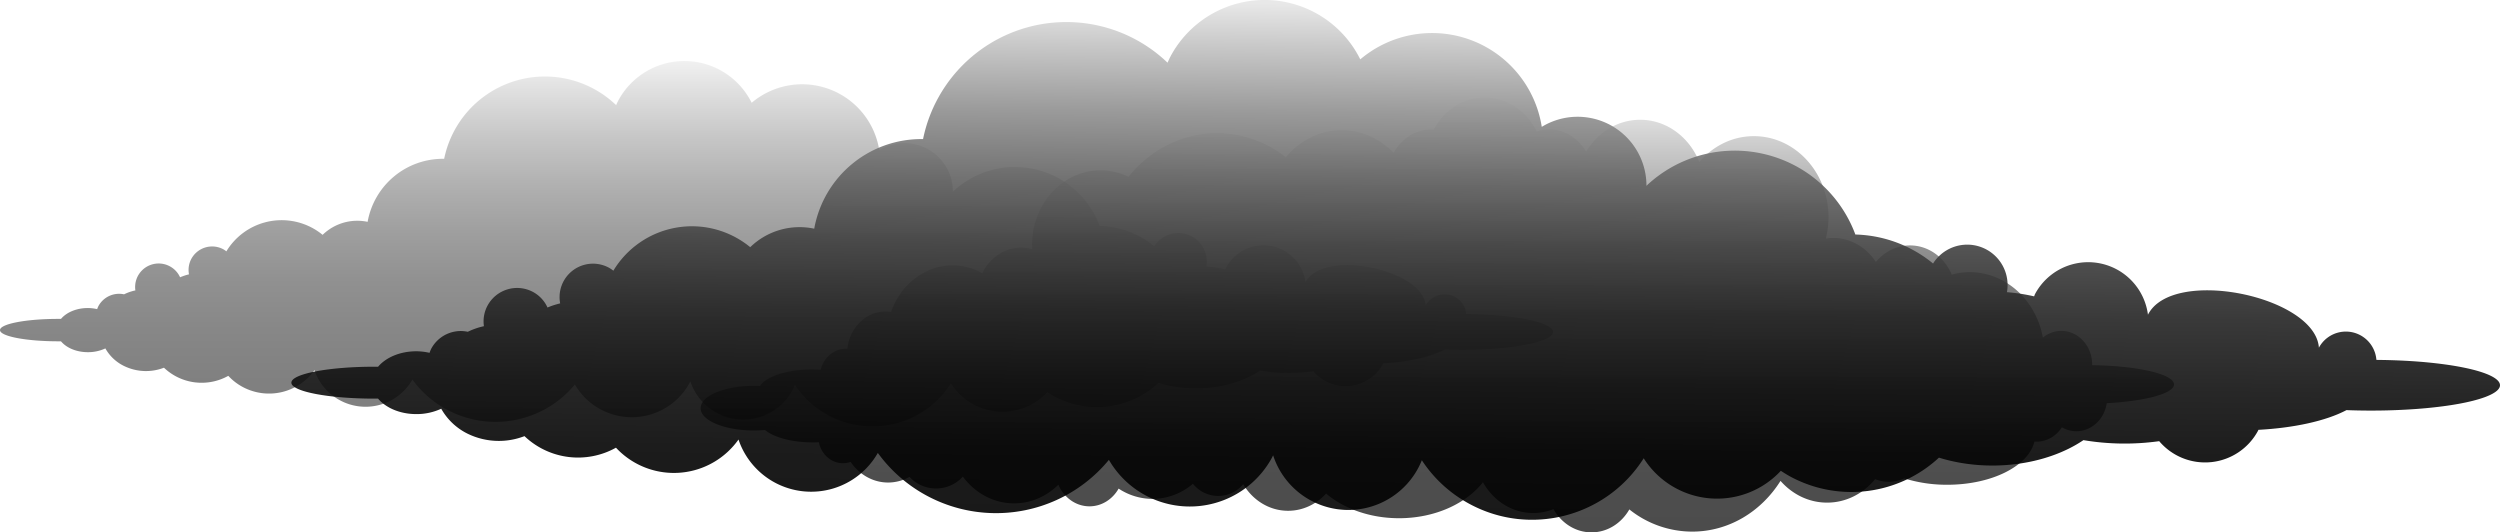 <svg xmlns="http://www.w3.org/2000/svg" xmlns:xlink="http://www.w3.org/1999/xlink" viewBox="0 0 2550.16 543.02">
  <defs>
    <style>
      .a, .b, .c {
        isolation: isolate;
      }

      .a {
        opacity: 0.7;
        fill: url(#a);
      }

      .b {
        opacity: 0.5;
        fill: url(#b);
      }

      .c {
        opacity: 0.9;
        fill: url(#c);
      }
    </style>
    <linearGradient id="a" x1="974.85" y1="571.94" x2="974.85" y2="572.94" gradientTransform="matrix(1503.09, 0, 0, -443.58, -1463820.31, 254241.49)" gradientUnits="userSpaceOnUse">
      <stop offset="0"/>
      <stop offset="0.13" stop-color="#030303"/>
      <stop offset="0.26" stop-color="#101010"/>
      <stop offset="0.4" stop-color="#242424"/>
      <stop offset="0.53" stop-color="#404040"/>
      <stop offset="0.66" stop-color="#646464"/>
      <stop offset="0.79" stop-color="#909090"/>
      <stop offset="0.92" stop-color="#c4c4c4"/>
      <stop offset="1" stop-color="#e6e6e6"/>
    </linearGradient>
    <linearGradient id="b" x1="974.88" y1="571.93" x2="974.88" y2="572.93" gradientTransform="matrix(1584.21, 0, 0, -372.75, -1543629, 213621.43)" xlink:href="#a"/>
    <linearGradient id="c" x1="975.06" y1="571.95" x2="975.09" y2="572.94" gradientTransform="matrix(2252.96, 0, 0, -530.16, -2195362.33, 303754.35)" xlink:href="#a"/>
  </defs>
  <g>
    <path class="a" d="M2217.64,392.13c0-10.43-36.88-18.93-83.53-19.64,0-.27,0-.55,0-.83,0-18.85-14.08-34.12-31.43-34.12A29.72,29.72,0,0,0,2084,344.3c-.08-.15-.17-.29-.25-.43-7-37.78-37.76-66.23-74.63-66.23a70.94,70.94,0,0,0-18.22,2.47c-7.37-17.55-23.64-29.77-42.57-29.77-13.85,0-26.26,6.56-34.82,16.94-9.61-14.83-25.46-24.53-43.42-24.53a49.47,49.47,0,0,0-7.68.67,88.91,88.91,0,0,0,2.79-21.9c0-45.66-34.09-82.65-76.15-82.65-22,0-41.76,10.19-55.67,26.37-10.08-25.32-33.27-43.06-60.31-43.06-23.1,0-43.38,13-55.09,32.58-7.92-13.64-21.87-22.71-37.81-22.71a41,41,0,0,0-12.63,2c-10.11-20.59-30.06-34.6-53-34.6-22.27,0-41.68,13.18-52,32.72-.82,0-1.62-.13-2.45-.13-16.4,0-30.7,9.62-38.48,23.9-13.79-14.29-32.45-23.13-53-23.13-22.64,0-42.93,10.69-57,27.6a113.34,113.34,0,0,0-70.15-24.56c-36,0-68.34,17.23-90.36,44.49a65,65,0,0,0-28.4-6.59c-38.58,0-69.87,33.94-69.87,75.83,0,1.58.14,3.12.22,4.68a41.46,41.46,0,0,0-11.4-1.65c-17.22,0-32.15,10.59-39.63,26.09a62.37,62.37,0,0,0-30.23-7.9c-28.83,0-53.34,19.8-62.82,47.51a35.49,35.49,0,0,0-5.64-.49c-20.23,0-36.85,16.65-38.91,38-.54,0-1.07-.08-1.61-.08-12.36,0-22.71,9.16-25.68,21.56-3-.21-6.09-.35-9.26-.35-25.18,0-46.32,7.15-52.57,16.84-2-.09-4-.15-6.12-.15-30.08,0-54.48,10.17-54.48,22.74S739,439.13,769,439.13c3.9,0,7.68-.16,11.34-.5,8.93,7.48,27.38,12.64,48.75,12.64,2.1,0,4.16-.07,6.2-.16,2.48,12.23,12.52,21.39,24.54,21.39a23.28,23.28,0,0,0,7.85-1.37c8.65,12.76,22.54,21.08,38.26,21.08a44.35,44.35,0,0,0,21.83-5.79,36.88,36.88,0,0,0,52.11,2.07c.8-.75,1.57-1.52,2.31-2.34,12.29,16.63,31.13,27.29,52.3,27.29,17.41,0,33.21-7.26,45.13-19.05,5.53,13,17.64,22.09,31.72,22.09,12.58,0,23.57-7.24,29.73-18.07a62.76,62.76,0,0,0,34.54,10.49,63.45,63.45,0,0,0,41.24-15.47,33,33,0,0,0,51.28.44c9.7,16.33,26.57,27.16,45.8,27.16,15.17,0,28.9-6.74,38.77-17.61,18.18,15.45,44.77,25.19,74.41,25.19,36.5,0,68.37-14.77,85.6-36.75,10.54,18.83,29.56,31.45,51.34,31.45a55.31,55.31,0,0,0,20.6-4c8,14.21,22.33,23.73,38.79,23.73,16.31,0,30.58-9.37,38.59-23.4a102.78,102.78,0,0,0,64.1,22.64c37.45,0,70.49-20.5,90.11-51.74,12,13.63,28.8,22.17,47.52,22.17,19.52,0,37-9.29,49-24a36.6,36.6,0,0,0,29.57-.78,145.26,145.26,0,0,0,44,6.55c45.56,0,83.1-19.21,88.91-44.11.75.06,1.5.12,2.27.12,10.67,0,20.08-5.78,25.76-14.6a29.41,29.41,0,0,0,14.75,4c15.64,0,28.58-12.4,31-28.62C2188.39,409.17,2217.64,401.41,2217.64,392.13Z"/>
    <path class="b" d="M1535.67,322.55c-12.8-1.36-26.5-2-40.12-2.15a22,22,0,0,0-41.25-8.75c-2.56-36.92-105-58.24-122.61-23.66a43.23,43.23,0,0,0-81-14.9c-.3.57-.44,1.17-.72,1.74a130.93,130.93,0,0,0-19.49-3,28.94,28.94,0,0,0-53-20.56,91.42,91.42,0,0,0-55.72-20.8A92.24,92.24,0,0,0,972,195.52a49.37,49.37,0,0,0-75.09-42.27,79.64,79.64,0,0,0-130.17-48.4,76.54,76.54,0,0,0-136-2.35c-.84,1.55-1.53,3.14-2.25,4.73A104.92,104.92,0,0,0,453.07,162,78,78,0,0,0,375,226.29a50.73,50.73,0,0,0-45.91,13.27,64.86,64.86,0,0,0-10.51-7.07,65.88,65.88,0,0,0-87.66,23.91,23.43,23.43,0,0,0-3.1-2.1,24.1,24.1,0,0,0-32.65,9.76h0a24,24,0,0,0-2.39,15.79,57,57,0,0,0-9.08,3,23.77,23.77,0,0,0-10.36-11.14,24,24,0,0,0-35.25,24.52,49.51,49.51,0,0,0-11.56,4,24,24,0,0,0-26.13,12,26.35,26.35,0,0,0-1.3,3.1,43.69,43.69,0,0,0-9.47-1.12c-11.72,0-21.84,4.47-27.41,11.08-.87,0-1.71,0-2.58,0C26.68,325.27,0,330.39,0,336.72s26.68,11.44,59.62,11.44c.87,0,1.72,0,2.57,0,5.58,6.62,15.7,11.09,27.42,11.09a41.75,41.75,0,0,0,17.87-3.85A43.83,43.83,0,0,0,127,373.56a51,51,0,0,0,40.26,1.53,55.76,55.76,0,0,0,65.62,8.28,56,56,0,0,0,14.55,11.28,56.84,56.84,0,0,0,73.35-17.12,55,55,0,0,0,99.9,9.61,104.85,104.85,0,0,0,165.75,5,67.06,67.06,0,0,0,117.08-1.79c.26-.49.45-1,.69-1.46a56.83,56.83,0,0,0,104,9.22,60.61,60.61,0,0,0,2.67-5.72A94.73,94.73,0,0,0,970,390.94a62.28,62.28,0,0,0,98.33,9c2.2,1.44,4.44,2.85,6.8,4.12a92.32,92.32,0,0,0,106.63-13.56c35.63,11,76.9,5.5,103.64-12.56a178.79,178.79,0,0,0,54.35.73,42.84,42.84,0,0,0,12.23,10,43.3,43.3,0,0,0,58.68-17.5l0,0c.09-.18.14-.38.24-.56,25.11-1.35,48.35-6.29,63.14-14.14,38.65,1.49,79.33-2,99-9.22C1597.33,338.35,1580.58,327.32,1535.67,322.55Z"/>
    <path class="c" d="M2481.13,370.17c-18.2-1.94-37.69-2.9-57.05-3.06a31.24,31.24,0,0,0-58.66-12.44c-3.64-52.51-149.37-82.84-174.37-33.65a61.48,61.48,0,0,0-115.13-21.18c-.44.8-.63,1.66-1,2.47a185.34,185.34,0,0,0-27.71-4.26,41.17,41.17,0,0,0-75.36-29.25,130,130,0,0,0-79.26-29.58,131.18,131.18,0,0,0-213.11-49.7,70.19,70.19,0,0,0-106.78-60.12,113.26,113.26,0,0,0-185.13-68.84,108.86,108.86,0,0,0-193.41-3.34c-1.18,2.2-2.16,4.47-3.2,6.72a149.2,149.2,0,0,0-249.39,77.94,111,111,0,0,0-111,91.4,72.1,72.1,0,0,0-65.29,18.86,93.54,93.54,0,0,0-139.61,24,34.52,34.52,0,0,0-4.41-3,34.1,34.1,0,0,0-49.85,36.34,78.35,78.35,0,0,0-12.92,4.22,33.83,33.83,0,0,0-14.73-15.86,34.29,34.29,0,0,0-46.44,13.9h0a34,34,0,0,0-3.69,21,71.26,71.26,0,0,0-16.43,5.7A34.16,34.16,0,0,0,440,355.51a34.62,34.62,0,0,0-1.84,4.4,62.37,62.37,0,0,0-13.47-1.59c-16.67,0-31.07,6.36-39,15.75-1.23,0-2.44,0-3.68,0-46.84,0-84.79,7.29-84.79,16.29s37.95,16.27,84.79,16.27c1.24,0,2.45,0,3.66,0,7.93,9.41,22.33,15.77,39,15.77a59.55,59.55,0,0,0,25.4-5.47,62.51,62.51,0,0,0,27.74,25.86A72.54,72.54,0,0,0,535,444.88a79.25,79.25,0,0,0,93.32,11.79,80.7,80.7,0,0,0,114,4.21,81.7,81.7,0,0,0,11-12.53A78.21,78.21,0,0,0,895.44,462a149.07,149.07,0,0,0,235.71,7.08,95.39,95.39,0,0,0,166.52-2.54c.37-.69.62-1.39,1-2.07a80.73,80.73,0,0,0,151.7,5A134.18,134.18,0,0,0,1498.94,514c62.7,33.9,140.21,12.8,177.74-46.54a88.63,88.63,0,0,0,139.86,12.8c3.13,2,6.3,4,9.66,5.85a131.29,131.29,0,0,0,151.65-19.28c50.66,15.68,109.37,7.83,147.39-17.86a254.45,254.45,0,0,0,77.28,1.05,61.3,61.3,0,0,0,100.88-10.76c.13-.25.2-.54.34-.8,35.7-1.92,68.76-8.94,89.79-20.11,55,2.12,112.83-2.9,140.85-13.11C2568.83,392.64,2545,377,2481.13,370.17Z"/>
  </g>
</svg>
